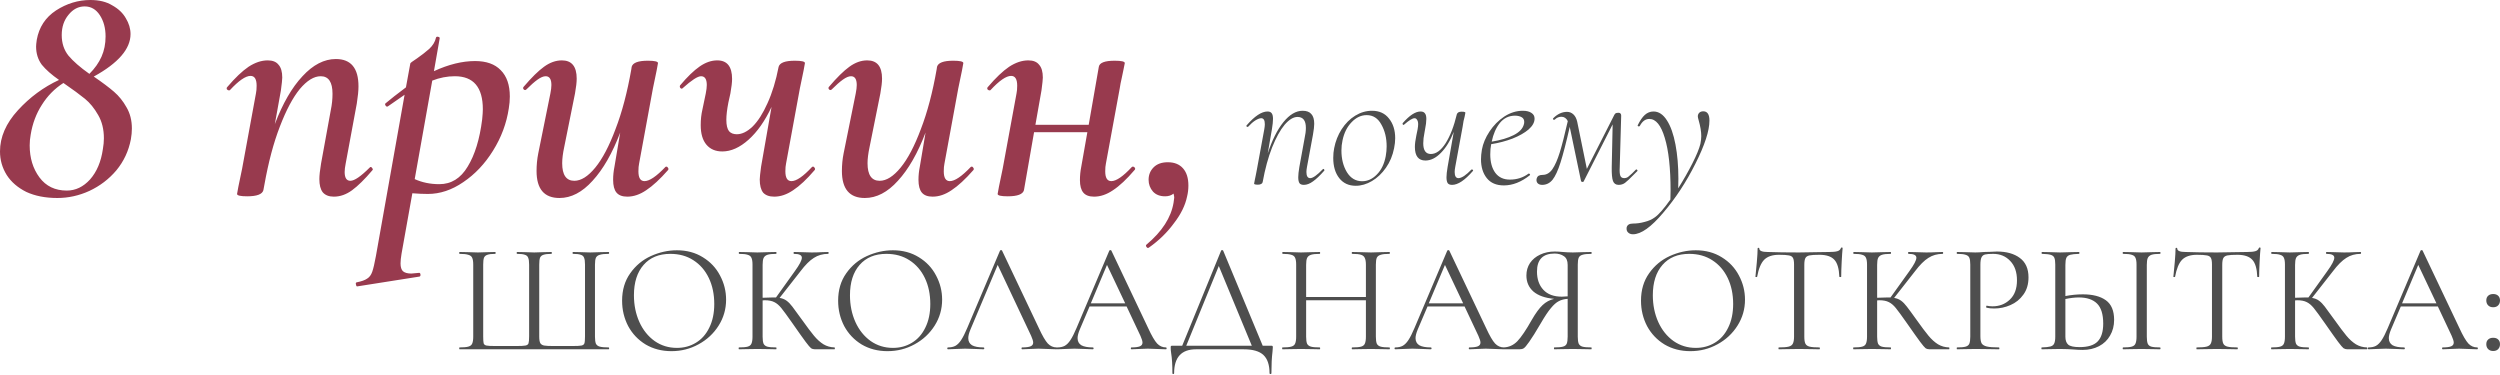<?xml version="1.0" encoding="UTF-8"?> <svg xmlns="http://www.w3.org/2000/svg" width="1928" height="289" viewBox="0 0 1928 289" fill="none"> <path d="M72.315 59.049C78.905 63.558 84.108 67.46 87.923 70.755C91.738 74.05 94.946 78.038 97.547 82.72C100.322 87.403 101.709 92.865 101.709 99.108C101.709 101.71 101.449 104.484 100.929 107.432C99.195 116.45 95.466 124.427 89.744 131.364C84.021 138.127 77.084 143.417 68.933 147.232C60.956 150.874 52.719 152.694 44.221 152.694C35.03 152.694 27.053 151.134 20.29 148.012C13.7 144.717 8.671 140.382 5.203 135.006C1.734 129.456 2.00369e-05 123.387 2.00369e-05 116.797C2.00369e-05 105.698 4.596 95.12 13.787 85.062C22.978 75.003 33.556 67.2 45.522 61.65C39.799 57.662 35.377 53.76 32.256 49.944C29.308 45.956 27.834 41.274 27.834 35.898C27.834 34.857 28.007 33.123 28.354 30.695C30.088 20.984 35.03 13.44 43.181 8.064C51.505 2.688 60.349 0 69.714 0C76.477 0 82.113 1.388 86.622 4.162C91.304 6.764 94.773 10.058 97.027 14.047C99.455 18.036 100.669 22.111 100.669 26.273C100.669 37.719 91.218 48.644 72.315 59.049ZM47.603 27.053C47.603 33.296 49.337 38.586 52.806 42.921C56.447 47.257 61.823 51.939 68.933 56.968C73.096 52.806 76.217 48.384 78.298 43.702C80.379 39.019 81.42 33.817 81.42 28.094C81.42 21.677 79.945 16.215 76.997 11.706C74.049 7.197 70.147 4.943 65.292 4.943C60.436 4.943 56.274 7.11 52.806 11.446C49.337 15.608 47.603 20.81 47.603 27.053ZM79.339 114.976C79.859 112.028 80.119 109.253 80.119 106.652C80.119 99.715 78.645 93.733 75.697 88.703C72.749 83.501 69.367 79.339 65.552 76.217C61.737 73.096 56.187 69.02 48.904 63.991C42.141 68.327 36.591 73.963 32.256 80.9C27.92 87.663 25.059 95.293 23.672 103.791C23.151 106.565 22.891 109.34 22.891 112.115C22.891 121.826 25.406 130.063 30.435 136.827C35.464 143.59 42.487 146.972 51.505 146.972C58.268 146.972 64.251 144.11 69.454 138.387C74.656 132.491 77.951 124.687 79.339 114.976ZM285.048 129.283C285.395 128.936 285.655 128.763 285.828 128.763C286.348 128.763 286.782 129.11 287.129 129.803C287.649 130.324 287.649 130.844 287.129 131.364C281.233 138.301 276.03 143.417 271.521 146.712C267.012 150.006 262.33 151.654 257.474 151.654C253.659 151.654 250.798 150.527 248.89 148.272C247.156 146.018 246.289 142.636 246.289 138.127C246.289 135.353 246.722 131.364 247.59 126.162L255.133 84.801C256 80.639 256.434 76.477 256.434 72.315C256.434 63.298 253.399 58.789 247.329 58.789C242.127 58.789 236.751 62.084 231.202 68.674C225.826 75.263 220.71 84.888 215.854 97.548C210.998 110.034 207.01 125.034 203.888 142.55L203.108 146.712C202.241 149.833 198.079 151.394 190.622 151.394C185.419 151.394 182.818 150.787 182.818 149.573L183.859 143.85C185.593 135.7 186.547 131.104 186.72 130.063L197.385 72.055C197.732 70.495 197.905 68.5 197.905 66.072C197.905 61.043 196.345 58.529 193.223 58.529C189.408 58.529 184.119 62.17 177.355 69.454C177.182 69.627 176.922 69.714 176.575 69.714C176.055 69.714 175.535 69.454 175.014 68.934C174.667 68.24 174.754 67.633 175.274 67.113C181.344 60.003 186.807 54.8 191.662 51.505C196.691 48.21 201.634 46.563 206.49 46.563C210.305 46.563 213.079 47.69 214.814 49.944C216.721 52.026 217.675 55.321 217.675 59.829C217.675 61.217 217.328 64.512 216.635 69.714L211.952 95.727C218.022 79.772 225.132 67.46 233.283 58.789C241.433 49.944 250.017 45.522 259.035 45.522C270.654 45.522 276.464 52.546 276.464 66.593C276.464 69.888 276.03 74.31 275.163 79.859L266.579 126.162C266.059 128.763 265.798 130.931 265.798 132.665C265.798 137.174 267.272 139.428 270.221 139.428C273.342 139.428 278.284 136.046 285.048 129.283ZM366.384 47.083C375.055 47.083 381.645 49.424 386.154 54.106C390.836 58.789 393.177 65.552 393.177 74.396C393.177 77.344 392.917 80.379 392.397 83.501C390.662 95.12 386.587 106.045 380.171 116.277C373.928 126.335 366.297 134.399 357.28 140.469C348.435 146.538 339.331 149.573 329.966 149.573C326.498 149.573 322.509 149.4 318.001 149.053L309.676 195.615C309.156 198.737 308.896 201.251 308.896 203.159C308.896 205.934 309.503 207.928 310.717 209.142C312.104 210.356 314.272 210.963 317.22 210.963C317.914 210.963 319.821 210.789 322.943 210.443C323.637 210.269 324.07 210.616 324.244 211.483C324.417 212.524 324.157 213.13 323.463 213.304L275.6 220.848C275.08 221.021 274.733 220.587 274.559 219.547C274.213 218.506 274.386 217.899 275.08 217.726C278.721 217.032 281.409 216.079 283.144 214.865C284.878 213.824 286.178 212.09 287.045 209.662C287.913 207.234 288.866 203.159 289.907 197.436L312.018 73.096C305.948 77.258 301.699 80.206 299.271 81.94C299.098 82.114 298.838 82.2 298.491 82.2C297.971 82.2 297.537 81.853 297.19 81.16C296.844 80.466 296.93 79.946 297.451 79.599C300.919 76.651 306.121 72.576 313.058 67.373L316.44 48.904C316.44 48.557 318.174 47.257 321.642 45.002C325.111 42.574 328.232 40.146 331.007 37.719C333.782 35.117 335.516 32.256 336.209 29.134C336.383 28.441 336.903 28.181 337.77 28.354C338.811 28.527 339.244 28.961 339.071 29.655L334.649 54.887C345.921 49.684 356.499 47.083 366.384 47.083ZM371.847 92.085C372.194 88.617 372.367 86.015 372.367 84.281C372.367 67.286 365.17 58.789 350.776 58.789C344.88 58.789 339.071 59.916 333.348 62.17L319.821 138.127C325.544 140.729 331.874 142.029 338.811 142.029C348.002 142.029 355.285 137.52 360.661 128.503C366.211 119.485 369.939 107.346 371.847 92.085ZM513.16 128.763C513.334 128.589 513.594 128.503 513.941 128.503C514.461 128.503 514.895 128.85 515.241 129.543C515.588 130.063 515.588 130.584 515.241 131.104C508.998 138.214 503.362 143.417 498.333 146.712C493.477 150.006 488.622 151.654 483.766 151.654C479.951 151.654 477.176 150.613 475.442 148.532C473.708 146.451 472.841 143.156 472.841 138.648C472.841 135.353 473.188 131.971 473.881 128.503L478.303 102.23C472.234 118.184 465.124 130.584 456.973 139.428C448.996 148.272 440.498 152.694 431.481 152.694C419.688 152.694 413.792 145.758 413.792 131.884C413.792 127.202 414.226 122.693 415.093 118.358L424.457 72.055C424.977 69.454 425.238 67.286 425.238 65.552C425.238 61.043 423.764 58.789 420.815 58.789C419.081 58.789 417 59.656 414.572 61.39C412.145 63.124 409.283 65.639 405.988 68.934C405.641 69.281 405.295 69.454 404.948 69.454C404.428 69.454 403.994 69.194 403.647 68.674C403.3 67.98 403.387 67.373 403.907 66.853C409.977 59.743 415.179 54.627 419.515 51.505C424.024 48.21 428.619 46.563 433.302 46.563C440.932 46.563 444.747 51.245 444.747 60.61C444.747 63.384 444.314 67.2 443.446 72.055L435.122 113.415C434.082 118.271 433.562 122.433 433.562 125.901C433.562 134.919 436.683 139.428 442.926 139.428C448.129 139.428 453.505 136.046 459.054 129.283C464.603 122.52 469.806 112.635 474.662 99.629C479.691 86.622 483.766 71.188 486.888 53.326L487.148 51.505C488.015 48.384 492.177 46.823 499.634 46.823C504.836 46.823 507.438 47.43 507.438 48.644L506.397 54.367C504.663 62.517 503.709 67.113 503.536 68.153L492.87 126.162C492.524 127.722 492.35 129.717 492.35 132.144C492.35 137.174 493.911 139.688 497.033 139.688C500.848 139.688 506.224 136.046 513.16 128.763ZM626.232 128.763C626.405 128.589 626.666 128.503 627.012 128.503C627.533 128.503 627.966 128.85 628.313 129.543C628.66 130.063 628.66 130.584 628.313 131.104C622.243 138.214 616.694 143.417 611.665 146.712C606.809 150.006 601.954 151.654 597.098 151.654C593.283 151.654 590.421 150.613 588.514 148.532C586.78 146.278 585.912 142.896 585.912 138.387C585.912 137 586.259 133.705 586.953 128.503L595.017 82.46C589.988 93.212 584.092 101.623 577.328 107.693C570.565 113.762 563.802 116.797 557.038 116.797C551.836 116.797 547.761 115.063 544.812 111.594C541.864 108.126 540.39 103.097 540.39 96.507C540.39 92.172 540.824 88.183 541.691 84.541L544.292 72.055C544.812 69.454 545.073 67.286 545.073 65.552C545.073 61.043 543.599 58.789 540.65 58.789C538.049 58.789 533.367 61.824 526.604 67.893C526.257 68.24 525.997 68.413 525.823 68.413C525.303 68.413 524.869 68.153 524.523 67.633C524.176 66.939 524.176 66.332 524.523 65.812C530.072 59.222 535.101 54.367 539.61 51.245C544.119 48.124 548.628 46.563 553.137 46.563C560.767 46.563 564.582 51.332 564.582 60.87C564.582 63.471 564.149 67.2 563.281 72.055L561.721 79.079C560.68 84.455 560.16 88.877 560.16 92.345C560.16 96.507 560.854 99.455 562.241 101.189C563.628 102.75 565.623 103.531 568.224 103.531C572.212 103.531 576.288 101.536 580.45 97.548C584.612 93.386 588.427 87.403 591.895 79.599C595.537 71.622 598.399 62.257 600.48 51.505C601.347 48.384 605.509 46.823 612.966 46.823C618.168 46.823 620.769 47.43 620.769 48.644L619.729 54.367C617.995 62.517 617.041 67.113 616.867 68.153L606.202 126.162C605.855 127.722 605.682 129.717 605.682 132.144C605.682 137.174 607.243 139.688 610.364 139.688C614.18 139.688 619.469 136.046 626.232 128.763ZM748.646 128.763C748.819 128.589 749.079 128.503 749.426 128.503C749.947 128.503 750.38 128.85 750.727 129.543C751.074 130.063 751.074 130.584 750.727 131.104C744.484 138.214 738.848 143.417 733.819 146.712C728.963 150.006 724.107 151.654 719.252 151.654C715.436 151.654 712.662 150.613 710.928 148.532C709.193 146.451 708.326 143.156 708.326 138.648C708.326 135.353 708.673 131.971 709.367 128.503L713.789 102.23C707.719 118.184 700.609 130.584 692.459 139.428C684.481 148.272 675.984 152.694 666.966 152.694C655.174 152.694 649.278 145.758 649.278 131.884C649.278 127.202 649.711 122.693 650.578 118.358L659.943 72.055C660.463 69.454 660.723 67.286 660.723 65.552C660.723 61.043 659.249 58.789 656.301 58.789C654.567 58.789 652.486 59.656 650.058 61.39C647.63 63.124 644.769 65.639 641.474 68.934C641.127 69.281 640.78 69.454 640.433 69.454C639.913 69.454 639.48 69.194 639.133 68.674C638.786 67.98 638.873 67.373 639.393 66.853C645.462 59.743 650.665 54.627 655 51.505C659.509 48.21 664.105 46.563 668.787 46.563C676.417 46.563 680.233 51.245 680.233 60.61C680.233 63.384 679.799 67.2 678.932 72.055L670.608 113.415C669.567 118.271 669.047 122.433 669.047 125.901C669.047 134.919 672.169 139.428 678.412 139.428C683.614 139.428 688.99 136.046 694.54 129.283C700.089 122.52 705.291 112.635 710.147 99.629C715.176 86.622 719.252 71.188 722.373 53.326L722.633 51.505C723.5 48.384 727.662 46.823 735.119 46.823C740.322 46.823 742.923 47.43 742.923 48.644L741.883 54.367C740.148 62.517 739.195 67.113 739.021 68.153L728.356 126.162C728.009 127.722 727.836 129.717 727.836 132.144C727.836 137.174 729.397 139.688 732.518 139.688C736.333 139.688 741.709 136.046 748.646 128.763ZM872.903 128.763C873.076 128.589 873.337 128.503 873.683 128.503C874.377 128.503 874.897 128.85 875.244 129.543C875.591 130.063 875.504 130.584 874.984 131.104C868.914 138.214 863.365 143.417 858.336 146.712C853.48 150.006 848.625 151.654 843.769 151.654C839.954 151.654 837.179 150.613 835.445 148.532C833.711 146.451 832.844 143.243 832.844 138.908C832.844 135.439 833.19 131.971 833.884 128.503L838.566 101.97H797.466L789.663 146.712C788.795 149.833 784.633 151.394 777.176 151.394C771.974 151.394 769.373 150.787 769.373 149.573L770.413 143.85C772.147 135.7 773.101 131.104 773.275 130.063L783.94 72.055C784.287 70.495 784.46 68.5 784.46 66.072C784.46 61.043 782.899 58.529 779.778 58.529C775.963 58.529 770.673 62.17 763.91 69.454C763.737 69.627 763.476 69.714 763.13 69.714C762.609 69.714 762.089 69.454 761.569 68.934C761.222 68.24 761.309 67.633 761.829 67.113C767.899 60.003 773.361 54.8 778.217 51.505C783.246 48.21 788.188 46.563 793.044 46.563C796.859 46.563 799.634 47.69 801.368 49.944C803.276 52.026 804.23 55.321 804.23 59.829C804.23 61.217 803.883 64.512 803.189 69.714L798.507 96.247H839.607L847.411 51.505C847.931 48.384 852.006 46.823 859.637 46.823C864.839 46.823 867.44 47.43 867.44 48.644L866.4 53.846C866.226 55.06 865.793 57.141 865.099 60.089C864.406 63.038 863.885 65.725 863.538 68.153L852.873 126.162C852.526 127.722 852.353 129.717 852.353 132.144C852.353 137.174 853.914 139.688 857.035 139.688C860.85 139.688 866.14 136.046 872.903 128.763ZM900.623 125.121C905.652 125.121 909.554 126.682 912.328 129.803C915.103 132.925 916.49 137.347 916.49 143.07C916.49 146.018 916.144 148.879 915.45 151.654C914.063 158.417 910.681 165.267 905.305 172.204C900.102 179.314 893.686 185.557 886.056 190.933C885.882 191.106 885.622 191.193 885.275 191.193C884.755 191.193 884.321 190.846 883.975 190.153C883.628 189.459 883.715 188.939 884.235 188.592C896.201 178.534 903.137 167.782 905.045 156.336C905.392 154.255 905.565 152.955 905.565 152.434C905.565 151.741 905.392 150.7 905.045 149.313C903.311 150.7 901.143 151.394 898.542 151.394C894.553 151.394 891.432 150.18 889.177 147.752C886.923 145.151 885.796 142.116 885.796 138.648C885.796 134.832 887.096 131.624 889.697 129.023C892.299 126.422 895.94 125.121 900.623 125.121Z" fill="#983A4E"></path> <path d="M354.392 269.371C354.232 269.371 354.152 269.131 354.152 268.651C354.152 268.171 354.232 267.93 354.392 267.93C357.434 267.93 359.675 267.73 361.116 267.33C362.636 266.93 363.637 266.17 364.117 265.049C364.677 263.848 364.957 262.048 364.957 259.646V204.059C364.957 201.658 364.677 199.897 364.117 198.777C363.637 197.656 362.636 196.896 361.116 196.496C359.675 196.015 357.434 195.775 354.392 195.775C354.232 195.775 354.152 195.535 354.152 195.055C354.152 194.575 354.232 194.335 354.392 194.335L360.395 194.455C363.757 194.615 366.478 194.695 368.559 194.695C370.72 194.695 373.401 194.615 376.603 194.455L381.886 194.335C382.126 194.335 382.246 194.575 382.246 195.055C382.246 195.535 382.126 195.775 381.886 195.775C379.164 195.775 377.163 196.015 375.883 196.496C374.602 196.896 373.722 197.656 373.241 198.777C372.841 199.897 372.641 201.658 372.641 204.059V259.406C372.641 262.128 372.761 263.929 373.001 264.809C373.321 265.689 374.042 266.25 375.162 266.49C376.283 266.73 378.564 266.85 382.006 266.85H398.093C401.615 266.85 403.976 266.73 405.177 266.49C406.458 266.25 407.258 265.689 407.578 264.809C407.898 263.848 408.058 262.048 408.058 259.406V204.059C408.058 201.658 407.818 199.897 407.338 198.777C406.938 197.656 406.097 196.896 404.817 196.496C403.536 196.015 401.535 195.775 398.814 195.775C398.574 195.775 398.454 195.535 398.454 195.055C398.454 194.575 398.574 194.335 398.814 194.335L404.577 194.455C407.778 194.615 410.259 194.695 412.02 194.695C414.021 194.695 416.542 194.615 419.584 194.455L425.227 194.335C425.467 194.335 425.587 194.575 425.587 195.055C425.587 195.535 425.467 195.775 425.227 195.775C422.505 195.775 420.464 196.015 419.104 196.496C417.823 196.896 416.943 197.656 416.462 198.777C416.062 199.897 415.862 201.658 415.862 204.059V259.646C415.862 261.968 416.142 263.648 416.703 264.689C417.343 265.649 418.343 266.25 419.704 266.49C421.145 266.73 423.466 266.85 426.667 266.85H441.194C444.796 266.85 447.197 266.73 448.398 266.49C449.599 266.25 450.359 265.689 450.679 264.809C450.999 263.929 451.159 262.128 451.159 259.406V204.059C451.159 201.658 450.919 199.897 450.439 198.777C450.039 197.656 449.198 196.896 447.918 196.496C446.637 196.015 444.636 195.775 441.915 195.775C441.675 195.775 441.555 195.535 441.555 195.055C441.555 194.575 441.675 194.335 441.915 194.335L447.437 194.455C450.639 194.615 453.24 194.695 455.241 194.695C457.322 194.695 460.044 194.615 463.405 194.455L469.408 194.335C469.648 194.335 469.768 194.575 469.768 195.055C469.768 195.535 469.648 195.775 469.408 195.775C466.367 195.775 464.086 196.015 462.565 196.496C461.124 196.896 460.124 197.656 459.563 198.777C459.083 199.897 458.843 201.658 458.843 204.059V259.646C458.843 262.048 459.083 263.848 459.563 265.049C460.124 266.17 461.124 266.93 462.565 267.33C464.086 267.73 466.367 267.93 469.408 267.93C469.648 267.93 469.768 268.171 469.768 268.651C469.768 269.131 469.648 269.371 469.408 269.371L354.392 269.371ZM517.824 270.812C510.381 270.812 503.738 269.091 497.895 265.649C492.132 262.128 487.65 257.405 484.448 251.482C481.327 245.48 479.766 238.956 479.766 231.913C479.766 223.669 481.847 216.626 486.009 210.783C490.171 204.86 495.494 200.418 501.977 197.456C508.54 194.495 515.223 193.014 522.027 193.014C529.63 193.014 536.313 194.815 542.076 198.417C547.839 201.938 552.241 206.621 555.283 212.463C558.404 218.306 559.965 224.509 559.965 231.073C559.965 238.356 558.044 245.039 554.202 251.122C550.36 257.205 545.198 262.008 538.715 265.529C532.312 269.051 525.348 270.812 517.824 270.812ZM522.027 268.291C527.469 268.291 532.352 266.97 536.674 264.329C541.076 261.687 544.517 257.806 546.999 252.683C549.56 247.561 550.841 241.478 550.841 234.434C550.841 226.911 549.44 220.227 546.639 214.384C543.837 208.542 539.875 203.979 534.753 200.698C529.71 197.416 523.787 195.775 516.984 195.775C508.18 195.775 501.296 198.617 496.334 204.3C491.372 209.982 488.89 217.786 488.89 227.711C488.89 235.235 490.291 242.118 493.092 248.361C495.894 254.524 499.816 259.406 504.858 263.008C509.901 266.53 515.623 268.291 522.027 268.291ZM643.601 267.93C643.761 267.93 643.841 268.171 643.841 268.651C643.841 269.131 643.761 269.371 643.601 269.371H628.473C627.353 269.371 626.352 269.091 625.472 268.531C624.671 267.89 623.311 266.29 621.39 263.728C619.469 261.167 616.027 256.325 611.065 249.201C607.143 243.599 604.302 239.717 602.541 237.556C600.78 235.395 598.979 233.874 597.138 232.993C595.297 232.033 592.816 231.553 589.694 231.553C588.974 231.553 588.454 231.593 588.134 231.673V259.646C588.134 262.048 588.374 263.848 588.854 265.049C589.414 266.17 590.375 266.93 591.735 267.33C593.176 267.73 595.457 267.93 598.579 267.93C598.739 267.93 598.819 268.171 598.819 268.651C598.819 269.131 598.739 269.371 598.579 269.371C596.098 269.371 594.137 269.331 592.696 269.251L584.052 269.131L575.888 269.251C574.447 269.331 572.446 269.371 569.885 269.371C569.725 269.371 569.645 269.131 569.645 268.651C569.645 268.171 569.725 267.93 569.885 267.93C572.926 267.93 575.167 267.73 576.608 267.33C578.049 266.93 579.009 266.17 579.489 265.049C580.05 263.848 580.33 262.048 580.33 259.646V204.059C580.33 201.658 580.05 199.897 579.489 198.777C579.009 197.656 578.049 196.896 576.608 196.496C575.247 196.015 573.046 195.775 570.005 195.775C569.845 195.775 569.765 195.535 569.765 195.055C569.765 194.575 569.845 194.335 570.005 194.335L575.888 194.455C579.249 194.615 581.971 194.695 584.052 194.695C586.373 194.695 589.294 194.615 592.816 194.455L598.579 194.335C598.739 194.335 598.819 194.575 598.819 195.055C598.819 195.535 598.739 195.775 598.579 195.775C595.537 195.775 593.296 196.015 591.855 196.496C590.415 196.976 589.414 197.816 588.854 199.017C588.374 200.137 588.134 201.898 588.134 204.3V229.632C592.456 229.472 595.137 229.392 596.178 229.392H598.459L612.986 209.102C616.587 204.139 618.388 200.698 618.388 198.777C618.388 197.736 617.868 196.976 616.828 196.496C615.867 196.015 614.346 195.775 612.265 195.775C612.105 195.775 612.025 195.535 612.025 195.055C612.025 194.575 612.105 194.335 612.265 194.335L617.428 194.455C620.469 194.615 623.311 194.695 625.952 194.695C628.673 194.695 631.475 194.615 634.356 194.455L638.678 194.335C638.918 194.335 639.038 194.575 639.038 195.055C639.038 195.535 638.918 195.775 638.678 195.775C634.516 195.775 630.834 196.816 627.633 198.897C624.431 200.898 620.99 204.34 617.308 209.222L601.22 229.752C603.301 230.072 605.102 230.792 606.623 231.913C608.143 233.033 609.624 234.554 611.065 236.475C612.506 238.316 615.027 241.758 618.628 246.8C622.39 252.083 625.432 256.125 627.753 258.926C630.074 261.727 632.515 263.929 635.076 265.529C637.638 267.05 640.479 267.85 643.601 267.93ZM684.429 270.812C676.985 270.812 670.342 269.091 664.499 265.649C658.736 262.128 654.254 257.405 651.053 251.482C647.931 245.48 646.37 238.956 646.37 231.913C646.37 223.669 648.451 216.626 652.613 210.783C656.775 204.86 662.098 200.418 668.581 197.456C675.144 194.495 681.828 193.014 688.631 193.014C696.235 193.014 702.918 194.815 708.681 198.417C714.443 201.938 718.846 206.621 721.887 212.463C725.009 218.306 726.569 224.509 726.569 231.073C726.569 238.356 724.648 245.039 720.807 251.122C716.965 257.205 711.802 262.008 705.319 265.529C698.916 269.051 691.953 270.812 684.429 270.812ZM688.631 268.291C694.074 268.291 698.956 266.97 703.278 264.329C707.68 261.687 711.122 257.806 713.603 252.683C716.164 247.561 717.445 241.478 717.445 234.434C717.445 226.911 716.044 220.227 713.243 214.384C710.442 208.542 706.48 203.979 701.357 200.698C696.315 197.416 690.392 195.775 683.588 195.775C674.784 195.775 667.901 198.617 662.938 204.3C657.976 209.982 655.495 217.786 655.495 227.711C655.495 235.235 656.896 242.118 659.697 248.361C662.498 254.524 666.42 259.406 671.463 263.008C676.505 266.53 682.228 268.291 688.631 268.291ZM814.921 267.93C815.241 267.93 815.401 268.171 815.401 268.651C815.401 269.131 815.241 269.371 814.921 269.371C813.4 269.371 811.039 269.291 807.838 269.131C804.636 268.971 802.315 268.891 800.874 268.891C799.113 268.891 796.872 268.971 794.151 269.131C791.59 269.291 789.629 269.371 788.268 269.371C787.948 269.371 787.788 269.131 787.788 268.651C787.788 268.171 787.948 267.93 788.268 267.93C791.23 267.93 793.391 267.65 794.751 267.09C796.112 266.53 796.792 265.569 796.792 264.209C796.792 263.088 796.272 261.367 795.232 259.046L769.419 204.3L748.409 254.124C747.288 256.845 746.728 259.046 746.728 260.727C746.728 263.208 747.688 265.049 749.609 266.25C751.61 267.37 754.572 267.93 758.494 267.93C758.894 267.93 759.094 268.171 759.094 268.651C759.094 269.131 758.894 269.371 758.494 269.371C757.053 269.371 754.972 269.291 752.251 269.131C749.209 268.971 746.568 268.891 744.327 268.891C742.246 268.891 739.845 268.971 737.123 269.131C734.722 269.291 732.721 269.371 731.12 269.371C730.72 269.371 730.52 269.131 730.52 268.651C730.52 268.171 730.72 267.93 731.12 267.93C733.361 267.93 735.242 267.53 736.763 266.73C738.364 265.849 739.845 264.369 741.205 262.288C742.646 260.127 744.207 257.045 745.888 253.043L771.22 193.254C771.38 193.014 771.66 192.894 772.06 192.894C772.46 192.894 772.701 193.014 772.781 193.254L801.114 252.923C803.836 258.846 806.157 262.848 808.078 264.929C809.999 266.93 812.28 267.93 814.921 267.93ZM899.22 267.93C899.54 267.93 899.7 268.171 899.7 268.651C899.7 269.131 899.54 269.371 899.22 269.371C897.699 269.371 895.338 269.291 892.136 269.131C888.935 268.971 886.614 268.891 885.173 268.891C883.412 268.891 881.171 268.971 878.45 269.131C875.889 269.291 873.928 269.371 872.567 269.371C872.247 269.371 872.087 269.131 872.087 268.651C872.087 268.171 872.247 267.93 872.567 267.93C875.528 267.93 877.689 267.65 879.05 267.09C880.411 266.53 881.091 265.569 881.091 264.209C881.091 263.088 880.571 261.367 879.53 259.046L868.845 236.355H840.271L832.708 254.124C831.587 256.845 831.027 259.046 831.027 260.727C831.027 263.208 831.987 265.049 833.908 266.25C835.909 267.37 838.871 267.93 842.792 267.93C843.193 267.93 843.393 268.171 843.393 268.651C843.393 269.131 843.193 269.371 842.792 269.371C841.352 269.371 839.271 269.291 836.549 269.131C833.508 268.971 830.867 268.891 828.626 268.891C826.545 268.891 824.143 268.971 821.422 269.131C819.021 269.291 817.02 269.371 815.419 269.371C815.019 269.371 814.819 269.131 814.819 268.651C814.819 268.171 815.019 267.93 815.419 267.93C817.66 267.93 819.541 267.53 821.062 266.73C822.663 265.849 824.143 264.369 825.504 262.288C826.945 260.127 828.505 257.045 830.186 253.043L855.519 193.254C855.679 193.014 855.959 192.894 856.359 192.894C856.759 192.894 856.999 193.014 857.079 193.254L885.413 252.923C888.134 258.846 890.456 262.848 892.377 264.929C894.297 266.93 896.579 267.93 899.22 267.93ZM841.232 233.954H867.765L853.718 204.3L841.232 233.954ZM980.277 266.61C980.917 266.61 981.278 266.69 981.358 266.85C981.518 266.93 981.598 267.29 981.598 267.93C981.598 268.331 981.518 269.411 981.358 271.172C980.797 275.654 980.517 281.217 980.517 287.86C980.517 288.26 980.277 288.46 979.797 288.46C979.317 288.46 979.076 288.26 979.076 287.86C979.076 281.457 977.516 276.775 974.394 273.813C971.273 270.852 966.15 269.371 959.027 269.371H922.409C911.123 269.371 905.481 275.534 905.481 287.86C905.481 288.26 905.241 288.46 904.76 288.46C904.36 288.46 904.16 288.26 904.16 287.86C904.16 281.377 903.84 276.214 903.2 272.373C902.959 270.852 902.839 269.371 902.839 267.93C902.839 267.29 902.919 266.93 903.08 266.85C903.24 266.69 903.6 266.61 904.16 266.61H911.724L941.738 193.254C941.818 193.014 942.058 192.894 942.459 192.894C942.939 192.894 943.219 193.014 943.299 193.254L973.794 266.61H980.277ZM914.845 266.61H965.39L939.937 205.14L914.845 266.61ZM1071.52 267.93C1071.76 267.93 1071.88 268.171 1071.88 268.651C1071.88 269.131 1071.76 269.371 1071.52 269.371C1069.04 269.371 1067.07 269.331 1065.63 269.251L1057.35 269.131L1048.47 269.251C1047.1 269.331 1045.22 269.371 1042.82 269.371C1042.58 269.371 1042.46 269.131 1042.46 268.651C1042.46 268.171 1042.58 267.93 1042.82 267.93C1045.94 267.93 1048.23 267.73 1049.67 267.33C1051.11 266.93 1052.07 266.17 1052.55 265.049C1053.11 263.848 1053.39 262.048 1053.39 259.646V231.553L1007.29 231.553V259.646C1007.29 262.048 1007.53 263.848 1008.01 265.049C1008.57 266.17 1009.57 266.93 1011.01 267.33C1012.45 267.73 1014.73 267.93 1017.85 267.93C1018.01 267.93 1018.09 268.171 1018.09 268.651C1018.09 269.131 1018.01 269.371 1017.85 269.371C1015.37 269.371 1013.41 269.331 1011.97 269.251L1003.32 269.131L995.04 269.251C993.599 269.331 991.598 269.371 989.037 269.371C988.877 269.371 988.797 269.131 988.797 268.651C988.797 268.171 988.877 267.93 989.037 267.93C992.078 267.93 994.319 267.73 995.76 267.33C997.281 266.93 998.281 266.17 998.761 265.049C999.322 263.848 999.602 262.048 999.602 259.646V204.059C999.602 201.658 999.322 199.897 998.761 198.777C998.281 197.656 997.321 196.896 995.88 196.496C994.439 196.015 992.198 195.775 989.157 195.775C988.997 195.775 988.917 195.535 988.917 195.055C988.917 194.575 988.997 194.335 989.157 194.335L995.28 194.455C998.641 194.615 1001.32 194.695 1003.32 194.695C1005.64 194.695 1008.57 194.615 1012.09 194.455L1017.85 194.335C1018.01 194.335 1018.09 194.575 1018.09 195.055C1018.09 195.535 1018.01 195.775 1017.85 195.775C1014.81 195.775 1012.53 196.015 1011.01 196.496C1009.57 196.976 1008.57 197.816 1008.01 199.017C1007.53 200.137 1007.29 201.898 1007.29 204.3V229.032L1053.39 229.032V204.3C1053.39 201.898 1053.11 200.137 1052.55 199.017C1052.07 197.816 1051.11 196.976 1049.67 196.496C1048.23 196.015 1045.94 195.775 1042.82 195.775C1042.58 195.775 1042.46 195.535 1042.46 195.055C1042.46 194.575 1042.58 194.335 1042.82 194.335L1048.47 194.455C1051.99 194.615 1054.95 194.695 1057.35 194.695C1059.51 194.695 1062.27 194.615 1065.63 194.455L1071.52 194.335C1071.76 194.335 1071.88 194.575 1071.88 195.055C1071.88 195.535 1071.76 195.775 1071.52 195.775C1068.48 195.775 1066.23 196.015 1064.79 196.496C1063.35 196.896 1062.35 197.656 1061.79 198.777C1061.31 199.897 1061.07 201.658 1061.07 204.059V259.646C1061.07 262.048 1061.31 263.848 1061.79 265.049C1062.35 266.17 1063.35 266.93 1064.79 267.33C1066.23 267.73 1068.48 267.93 1071.52 267.93ZM1159.85 267.93C1160.17 267.93 1160.33 268.171 1160.33 268.651C1160.33 269.131 1160.17 269.371 1159.85 269.371C1158.33 269.371 1155.97 269.291 1152.77 269.131C1149.57 268.971 1147.25 268.891 1145.81 268.891C1144.05 268.891 1141.81 268.971 1139.08 269.131C1136.52 269.291 1134.56 269.371 1133.2 269.371C1132.88 269.371 1132.72 269.131 1132.72 268.651C1132.72 268.171 1132.88 267.93 1133.2 267.93C1136.16 267.93 1138.32 267.65 1139.68 267.09C1141.05 266.53 1141.73 265.569 1141.73 264.209C1141.73 263.088 1141.21 261.367 1140.16 259.046L1129.48 236.355H1100.91L1093.34 254.124C1092.22 256.845 1091.66 259.046 1091.66 260.727C1091.66 263.208 1092.62 265.049 1094.54 266.25C1096.54 267.37 1099.51 267.93 1103.43 267.93C1103.83 267.93 1104.03 268.171 1104.03 268.651C1104.03 269.131 1103.83 269.371 1103.43 269.371C1101.99 269.371 1099.91 269.291 1097.18 269.131C1094.14 268.971 1091.5 268.891 1089.26 268.891C1087.18 268.891 1084.78 268.971 1082.06 269.131C1079.66 269.291 1077.65 269.371 1076.05 269.371C1075.65 269.371 1075.45 269.131 1075.45 268.651C1075.45 268.171 1075.65 267.93 1076.05 267.93C1078.29 267.93 1080.18 267.53 1081.7 266.73C1083.3 265.849 1084.78 264.369 1086.14 262.288C1087.58 260.127 1089.14 257.045 1090.82 253.043L1116.15 193.254C1116.31 193.014 1116.59 192.894 1116.99 192.894C1117.39 192.894 1117.63 193.014 1117.71 193.254L1146.05 252.923C1148.77 258.846 1151.09 262.848 1153.01 264.929C1154.93 266.93 1157.21 267.93 1159.85 267.93ZM1101.87 233.954H1128.4L1114.35 204.3L1101.87 233.954ZM1227.22 267.93C1227.38 267.93 1227.47 268.171 1227.47 268.651C1227.47 269.131 1227.38 269.371 1227.22 269.371C1224.66 269.371 1222.66 269.331 1221.22 269.251L1212.94 269.131L1204.53 269.251C1203.09 269.331 1201.13 269.371 1198.65 269.371C1198.49 269.371 1198.41 269.131 1198.41 268.651C1198.41 268.171 1198.49 267.93 1198.65 267.93C1201.69 267.93 1203.93 267.73 1205.37 267.33C1206.81 266.93 1207.78 266.17 1208.26 265.049C1208.74 263.848 1208.98 262.048 1208.98 259.646V230.472C1206.33 230.632 1204.05 231.233 1202.13 232.273C1200.21 233.234 1198.17 235.034 1196.01 237.676C1193.85 240.237 1191.29 244.079 1188.33 249.201C1184.4 255.925 1181.4 260.727 1179.32 263.608C1177.32 266.49 1175.88 268.171 1175 268.651C1174.2 269.131 1173.12 269.371 1171.76 269.371H1159.39C1159.15 269.371 1159.03 269.131 1159.03 268.651C1159.03 268.171 1159.15 267.93 1159.39 267.93C1163.55 267.85 1167.16 266.25 1170.2 263.128C1173.24 259.927 1176.92 254.484 1181.24 246.8C1184.28 241.518 1187.09 237.676 1189.65 235.275C1192.21 232.873 1195.17 231.273 1198.53 230.472C1191.57 229.832 1186.24 227.951 1182.56 224.829C1178.96 221.628 1177.16 217.506 1177.16 212.463C1177.16 208.862 1178.08 205.66 1179.92 202.859C1181.84 200.057 1184.44 197.896 1187.73 196.376C1191.09 194.775 1194.85 193.975 1199.01 193.975C1200.85 193.975 1202.97 194.095 1205.37 194.335C1206.33 194.415 1207.46 194.495 1208.74 194.575C1210.02 194.655 1211.42 194.695 1212.94 194.695C1215.02 194.695 1217.74 194.615 1221.1 194.455L1227.22 194.335C1227.38 194.335 1227.47 194.575 1227.47 195.055C1227.47 195.535 1227.38 195.775 1227.22 195.775C1224.1 195.775 1221.82 196.015 1220.38 196.496C1218.94 196.896 1217.98 197.656 1217.5 198.777C1217.02 199.897 1216.78 201.658 1216.78 204.059V259.646C1216.78 262.048 1217.02 263.848 1217.5 265.049C1218.06 266.17 1219.02 266.93 1220.38 267.33C1221.82 267.73 1224.1 267.93 1227.22 267.93ZM1185.32 209.462C1185.32 215.305 1186.97 219.987 1190.25 223.509C1193.53 227.031 1198.29 228.791 1204.53 228.791C1205.57 228.791 1207.06 228.711 1208.98 228.551V204.3C1208.98 201.098 1208.02 198.857 1206.09 197.576C1204.17 196.216 1201.77 195.535 1198.89 195.535C1189.85 195.535 1185.32 200.178 1185.32 209.462ZM1303.6 270.812C1296.15 270.812 1289.51 269.091 1283.67 265.649C1277.9 262.128 1273.42 257.405 1270.22 251.482C1267.1 245.48 1265.54 238.956 1265.54 231.913C1265.54 223.669 1267.62 216.626 1271.78 210.783C1275.94 204.86 1281.27 200.418 1287.75 197.456C1294.31 194.495 1301 193.014 1307.8 193.014C1315.4 193.014 1322.09 194.815 1327.85 198.417C1333.61 201.938 1338.01 206.621 1341.06 212.463C1344.18 218.306 1345.74 224.509 1345.74 231.073C1345.74 238.356 1343.82 245.039 1339.97 251.122C1336.13 257.205 1330.97 262.008 1324.49 265.529C1318.08 269.051 1311.12 270.812 1303.6 270.812ZM1307.8 268.291C1313.24 268.291 1318.12 266.97 1322.45 264.329C1326.85 261.687 1330.29 257.806 1332.77 252.683C1335.33 247.561 1336.61 241.478 1336.61 234.434C1336.61 226.911 1335.21 220.227 1332.41 214.384C1329.61 208.542 1325.65 203.979 1320.53 200.698C1315.48 197.416 1309.56 195.775 1302.76 195.775C1293.95 195.775 1287.07 198.617 1282.11 204.3C1277.14 209.982 1274.66 217.786 1274.66 227.711C1274.66 235.235 1276.06 242.118 1278.86 248.361C1281.67 254.524 1285.59 259.406 1290.63 263.008C1295.67 266.53 1301.4 268.291 1307.8 268.291ZM1371.92 196.496C1366.88 196.496 1363.08 197.776 1360.52 200.338C1358.03 202.899 1356.23 207.261 1355.11 213.424C1355.11 213.584 1354.87 213.664 1354.39 213.664C1353.99 213.664 1353.79 213.584 1353.79 213.424C1354.11 210.543 1354.47 206.781 1354.87 202.138C1355.27 197.496 1355.47 194.015 1355.47 191.693C1355.47 191.293 1355.67 191.093 1356.07 191.093C1356.55 191.093 1356.79 191.293 1356.79 191.693C1356.79 193.454 1358.96 194.335 1363.28 194.335C1370.08 194.575 1378.12 194.695 1387.41 194.695C1392.13 194.695 1397.13 194.615 1402.42 194.455L1410.58 194.335C1413.46 194.335 1415.58 194.135 1416.94 193.734C1418.38 193.334 1419.3 192.534 1419.7 191.333C1419.78 191.013 1420.02 190.853 1420.43 190.853C1420.83 190.853 1421.03 191.013 1421.03 191.333C1420.79 193.654 1420.55 197.176 1420.3 201.898C1420.06 206.621 1419.94 210.463 1419.94 213.424C1419.94 213.584 1419.7 213.664 1419.22 213.664C1418.74 213.664 1418.5 213.584 1418.5 213.424C1418.26 207.181 1416.98 202.819 1414.66 200.338C1412.34 197.776 1408.5 196.496 1403.14 196.496C1399.53 196.496 1396.97 196.656 1395.45 196.976C1393.93 197.296 1392.89 197.976 1392.33 199.017C1391.77 200.057 1391.49 201.818 1391.49 204.3V259.646C1391.49 262.128 1391.77 263.929 1392.33 265.049C1392.89 266.17 1393.97 266.93 1395.57 267.33C1397.17 267.73 1399.69 267.93 1403.14 267.93C1403.38 267.93 1403.5 268.171 1403.5 268.651C1403.5 269.131 1403.38 269.371 1403.14 269.371C1400.5 269.371 1398.37 269.331 1396.77 269.251L1387.41 269.131L1378.4 269.251C1376.8 269.331 1374.6 269.371 1371.8 269.371C1371.64 269.371 1371.56 269.131 1371.56 268.651C1371.56 268.171 1371.64 267.93 1371.8 267.93C1375.24 267.93 1377.76 267.73 1379.37 267.33C1380.97 266.93 1382.05 266.17 1382.61 265.049C1383.25 263.848 1383.57 262.048 1383.57 259.646V204.059C1383.57 201.578 1383.29 199.857 1382.73 198.897C1382.17 197.856 1381.13 197.216 1379.61 196.976C1378.08 196.656 1375.52 196.496 1371.92 196.496ZM1503.12 267.93C1503.28 267.93 1503.36 268.171 1503.36 268.651C1503.36 269.131 1503.28 269.371 1503.12 269.371H1487.99C1486.87 269.371 1485.87 269.091 1484.99 268.531C1484.19 267.89 1482.83 266.29 1480.91 263.728C1478.99 261.167 1475.55 256.325 1470.58 249.201C1466.66 243.599 1463.82 239.717 1462.06 237.556C1460.3 235.395 1458.5 233.874 1456.66 232.993C1454.82 232.033 1452.34 231.553 1449.21 231.553C1448.49 231.553 1447.97 231.593 1447.65 231.673V259.646C1447.65 262.048 1447.89 263.848 1448.37 265.049C1448.93 266.17 1449.89 266.93 1451.25 267.33C1452.7 267.73 1454.98 267.93 1458.1 267.93C1458.26 267.93 1458.34 268.171 1458.34 268.651C1458.34 269.131 1458.26 269.371 1458.1 269.371C1455.62 269.371 1453.66 269.331 1452.22 269.251L1443.57 269.131L1435.41 269.251C1433.97 269.331 1431.97 269.371 1429.4 269.371C1429.24 269.371 1429.16 269.131 1429.16 268.651C1429.16 268.171 1429.24 267.93 1429.4 267.93C1432.45 267.93 1434.69 267.73 1436.13 267.33C1437.57 266.93 1438.53 266.17 1439.01 265.049C1439.57 263.848 1439.85 262.048 1439.85 259.646V204.059C1439.85 201.658 1439.57 199.897 1439.01 198.777C1438.53 197.656 1437.57 196.896 1436.13 196.496C1434.77 196.015 1432.57 195.775 1429.52 195.775C1429.36 195.775 1429.28 195.535 1429.28 195.055C1429.28 194.575 1429.36 194.335 1429.52 194.335L1435.41 194.455C1438.77 194.615 1441.49 194.695 1443.57 194.695C1445.89 194.695 1448.81 194.615 1452.34 194.455L1458.1 194.335C1458.26 194.335 1458.34 194.575 1458.34 195.055C1458.34 195.535 1458.26 195.775 1458.1 195.775C1455.06 195.775 1452.82 196.015 1451.37 196.496C1449.93 196.976 1448.93 197.816 1448.37 199.017C1447.89 200.137 1447.65 201.898 1447.65 204.3V229.632C1451.98 229.472 1454.66 229.392 1455.7 229.392H1457.98L1472.51 209.102C1476.11 204.139 1477.91 200.698 1477.91 198.777C1477.91 197.736 1477.39 196.976 1476.35 196.496C1475.39 196.015 1473.87 195.775 1471.78 195.775C1471.62 195.775 1471.54 195.535 1471.54 195.055C1471.54 194.575 1471.62 194.335 1471.78 194.335L1476.95 194.455C1479.99 194.615 1482.83 194.695 1485.47 194.695C1488.19 194.695 1490.99 194.615 1493.88 194.455L1498.2 194.335C1498.44 194.335 1498.56 194.575 1498.56 195.055C1498.56 195.535 1498.44 195.775 1498.2 195.775C1494.04 195.775 1490.35 196.816 1487.15 198.897C1483.95 200.898 1480.51 204.34 1476.83 209.222L1460.74 229.752C1462.82 230.072 1464.62 230.792 1466.14 231.913C1467.66 233.033 1469.14 234.554 1470.58 236.475C1472.02 238.316 1474.55 241.758 1478.15 246.8C1481.91 252.083 1484.95 256.125 1487.27 258.926C1489.59 261.727 1492.03 263.929 1494.6 265.529C1497.16 267.05 1500 267.85 1503.12 267.93ZM1527.28 259.166C1527.28 261.727 1527.6 263.608 1528.24 264.809C1528.96 265.929 1530.28 266.73 1532.2 267.21C1534.2 267.69 1537.32 267.93 1541.57 267.93C1541.81 267.93 1541.93 268.171 1541.93 268.651C1541.93 269.131 1541.81 269.371 1541.57 269.371C1538.28 269.371 1535.72 269.331 1533.88 269.251L1523.44 269.131L1515.39 269.251C1513.87 269.331 1511.83 269.371 1509.27 269.371C1509.11 269.371 1509.03 269.131 1509.03 268.651C1509.03 268.171 1509.11 267.93 1509.27 267.93C1512.31 267.93 1514.51 267.73 1515.87 267.33C1517.31 266.93 1518.27 266.17 1518.75 265.049C1519.23 263.848 1519.48 262.048 1519.48 259.646V204.059C1519.48 201.658 1519.23 199.897 1518.75 198.777C1518.27 197.656 1517.31 196.896 1515.87 196.496C1514.51 196.015 1512.31 195.775 1509.27 195.775C1509.11 195.775 1509.03 195.535 1509.03 195.055C1509.03 194.575 1509.11 194.335 1509.27 194.335L1515.27 194.455C1518.63 194.615 1521.32 194.695 1523.32 194.695C1525.32 194.695 1527.56 194.575 1530.04 194.335C1531 194.335 1532.52 194.295 1534.6 194.215C1536.68 194.055 1538.48 193.975 1540.01 193.975C1547.37 193.975 1553.25 195.615 1557.65 198.897C1562.14 202.178 1564.38 207.181 1564.38 213.904C1564.38 219.187 1563.06 223.629 1560.41 227.231C1557.85 230.832 1554.53 233.514 1550.45 235.275C1546.45 237.035 1542.29 237.916 1537.96 237.916C1535.56 237.916 1533.6 237.716 1532.08 237.316C1531.84 237.316 1531.72 237.115 1531.72 236.715C1531.72 236.475 1531.76 236.235 1531.84 235.995C1532 235.755 1532.16 235.675 1532.32 235.755C1533.6 236.075 1535.04 236.235 1536.64 236.235C1541.93 236.235 1546.37 234.514 1549.97 231.073C1553.65 227.631 1555.49 222.668 1555.49 216.185C1555.49 209.862 1553.77 204.9 1550.33 201.298C1546.89 197.616 1542.49 195.775 1537.12 195.775C1534.24 195.775 1532.16 195.935 1530.88 196.256C1529.6 196.576 1528.68 197.336 1528.12 198.537C1527.56 199.657 1527.28 201.578 1527.28 204.3V259.166ZM1606.27 226.991C1613.88 226.991 1619.8 228.511 1624.04 231.553C1628.28 234.594 1630.41 239.637 1630.41 246.68C1630.41 251.242 1629.36 255.284 1627.28 258.806C1625.28 262.328 1622.44 265.049 1618.76 266.97C1615.08 268.891 1610.88 269.851 1606.15 269.851C1604.07 269.851 1601.59 269.731 1598.71 269.491C1597.59 269.411 1596.15 269.331 1594.39 269.251C1592.71 269.171 1590.83 269.131 1588.74 269.131L1580.82 269.251C1579.3 269.331 1577.22 269.371 1574.58 269.371C1574.42 269.371 1574.34 269.131 1574.34 268.651C1574.34 268.171 1574.42 267.93 1574.58 267.93C1577.62 267.85 1579.86 267.61 1581.3 267.21C1582.74 266.81 1583.7 266.05 1584.18 264.929C1584.74 263.808 1585.02 262.048 1585.02 259.646V204.059C1585.02 201.658 1584.78 199.897 1584.3 198.777C1583.82 197.656 1582.86 196.896 1581.42 196.496C1580.06 196.096 1577.86 195.855 1574.82 195.775C1574.58 195.775 1574.46 195.535 1574.46 195.055C1574.46 194.575 1574.58 194.335 1574.82 194.335L1580.58 194.455C1583.78 194.615 1586.5 194.695 1588.74 194.695C1591.07 194.695 1593.99 194.615 1597.51 194.455L1603.39 194.335C1603.55 194.335 1603.63 194.575 1603.63 195.055C1603.63 195.535 1603.55 195.775 1603.39 195.775C1600.27 195.855 1597.99 196.096 1596.55 196.496C1595.11 196.896 1594.11 197.696 1593.55 198.897C1593.07 200.017 1592.83 201.818 1592.83 204.3V228.311C1597.39 227.431 1601.87 226.991 1606.27 226.991ZM1665.82 267.93C1666.06 267.93 1666.18 268.171 1666.18 268.651C1666.18 269.131 1666.06 269.371 1665.82 269.371C1663.42 269.371 1661.5 269.331 1660.06 269.251L1651.54 269.131L1643.25 269.251C1641.81 269.331 1639.85 269.371 1637.37 269.371C1637.13 269.371 1637.01 269.131 1637.01 268.651C1637.01 268.171 1637.13 267.93 1637.37 267.93C1640.41 267.93 1642.61 267.73 1643.97 267.33C1645.41 266.93 1646.37 266.17 1646.85 265.049C1647.41 263.848 1647.69 262.048 1647.69 259.646V204.059C1647.69 201.658 1647.41 199.897 1646.85 198.777C1646.37 197.656 1645.41 196.896 1643.97 196.496C1642.61 196.015 1640.41 195.775 1637.37 195.775C1637.13 195.775 1637.01 195.535 1637.01 195.055C1637.01 194.575 1637.13 194.335 1637.37 194.335L1643.25 194.455C1646.61 194.615 1649.37 194.695 1651.54 194.695C1653.94 194.695 1656.82 194.615 1660.18 194.455L1665.82 194.335C1666.06 194.335 1666.18 194.575 1666.18 195.055C1666.18 195.535 1666.06 195.775 1665.82 195.775C1662.86 195.775 1660.66 196.015 1659.22 196.496C1657.86 196.976 1656.9 197.816 1656.34 199.017C1655.86 200.137 1655.62 201.898 1655.62 204.3V259.646C1655.62 262.048 1655.86 263.848 1656.34 265.049C1656.82 266.17 1657.74 266.93 1659.1 267.33C1660.54 267.73 1662.78 267.93 1665.82 267.93ZM1603.75 267.69C1610.24 267.69 1614.88 266.25 1617.68 263.368C1620.56 260.407 1622 255.805 1622 249.562C1622 242.358 1620.4 237.196 1617.2 234.074C1614 230.952 1609.35 229.392 1603.27 229.392C1600.15 229.392 1596.67 229.792 1592.83 230.592V259.646C1592.83 262.448 1593.55 264.489 1594.99 265.769C1596.43 267.05 1599.35 267.69 1603.75 267.69ZM1694.23 196.496C1689.18 196.496 1685.38 197.776 1682.82 200.338C1680.34 202.899 1678.54 207.261 1677.42 213.424C1677.42 213.584 1677.18 213.664 1676.7 213.664C1676.3 213.664 1676.1 213.584 1676.1 213.424C1676.42 210.543 1676.78 206.781 1677.18 202.138C1677.58 197.496 1677.78 194.015 1677.78 191.693C1677.78 191.293 1677.98 191.093 1678.38 191.093C1678.86 191.093 1679.1 191.293 1679.1 191.693C1679.1 193.454 1681.26 194.335 1685.58 194.335C1692.39 194.575 1700.43 194.695 1709.71 194.695C1714.44 194.695 1719.44 194.615 1724.72 194.455L1732.89 194.335C1735.77 194.335 1737.89 194.135 1739.25 193.734C1740.69 193.334 1741.61 192.534 1742.01 191.333C1742.09 191.013 1742.33 190.853 1742.73 190.853C1743.13 190.853 1743.33 191.013 1743.33 191.333C1743.09 193.654 1742.85 197.176 1742.61 201.898C1742.37 206.621 1742.25 210.463 1742.25 213.424C1742.25 213.584 1742.01 213.664 1741.53 213.664C1741.05 213.664 1740.81 213.584 1740.81 213.424C1740.57 207.181 1739.29 202.819 1736.97 200.338C1734.65 197.776 1730.8 196.496 1725.44 196.496C1721.84 196.496 1719.28 196.656 1717.76 196.976C1716.24 197.296 1715.2 197.976 1714.64 199.017C1714.08 200.057 1713.8 201.818 1713.8 204.3V259.646C1713.8 262.128 1714.08 263.929 1714.64 265.049C1715.2 266.17 1716.28 266.93 1717.88 267.33C1719.48 267.73 1722 267.93 1725.44 267.93C1725.68 267.93 1725.8 268.171 1725.8 268.651C1725.8 269.131 1725.68 269.371 1725.44 269.371C1722.8 269.371 1720.68 269.331 1719.08 269.251L1709.71 269.131L1700.71 269.251C1699.11 269.331 1696.91 269.371 1694.11 269.371C1693.95 269.371 1693.87 269.131 1693.87 268.651C1693.87 268.171 1693.95 267.93 1694.11 267.93C1697.55 267.93 1700.07 267.73 1701.67 267.33C1703.27 266.93 1704.35 266.17 1704.91 265.049C1705.55 263.848 1705.87 262.048 1705.87 259.646V204.059C1705.87 201.578 1705.59 199.857 1705.03 198.897C1704.47 197.856 1703.43 197.216 1701.91 196.976C1700.39 196.656 1697.83 196.496 1694.23 196.496ZM1825.42 267.93C1825.59 267.93 1825.67 268.171 1825.67 268.651C1825.67 269.131 1825.59 269.371 1825.42 269.371H1810.3C1809.18 269.371 1808.18 269.091 1807.3 268.531C1806.5 267.89 1805.14 266.29 1803.21 263.728C1801.29 261.167 1797.85 256.325 1792.89 249.201C1788.97 243.599 1786.13 239.717 1784.37 237.556C1782.6 235.395 1780.8 233.874 1778.96 232.993C1777.12 232.033 1774.64 231.553 1771.52 231.553C1770.8 231.553 1770.28 231.593 1769.96 231.673V259.646C1769.96 262.048 1770.2 263.848 1770.68 265.049C1771.24 266.17 1772.2 266.93 1773.56 267.33C1775 267.73 1777.28 267.93 1780.4 267.93C1780.56 267.93 1780.64 268.171 1780.64 268.651C1780.64 269.131 1780.56 269.371 1780.4 269.371C1777.92 269.371 1775.96 269.331 1774.52 269.251L1765.88 269.131L1757.71 269.251C1756.27 269.331 1754.27 269.371 1751.71 269.371C1751.55 269.371 1751.47 269.131 1751.47 268.651C1751.47 268.171 1751.55 267.93 1751.71 267.93C1754.75 267.93 1756.99 267.73 1758.43 267.33C1759.87 266.93 1760.83 266.17 1761.31 265.049C1761.87 263.848 1762.15 262.048 1762.15 259.646V204.059C1762.15 201.658 1761.87 199.897 1761.31 198.777C1760.83 197.656 1759.87 196.896 1758.43 196.496C1757.07 196.015 1754.87 195.775 1751.83 195.775C1751.67 195.775 1751.59 195.535 1751.59 195.055C1751.59 194.575 1751.67 194.335 1751.83 194.335L1757.71 194.455C1761.07 194.615 1763.8 194.695 1765.88 194.695C1768.2 194.695 1771.12 194.615 1774.64 194.455L1780.4 194.335C1780.56 194.335 1780.64 194.575 1780.64 195.055C1780.64 195.535 1780.56 195.775 1780.4 195.775C1777.36 195.775 1775.12 196.015 1773.68 196.496C1772.24 196.976 1771.24 197.816 1770.68 199.017C1770.2 200.137 1769.96 201.898 1769.96 204.3V229.632C1774.28 229.472 1776.96 229.392 1778 229.392H1780.28L1794.81 209.102C1798.41 204.139 1800.21 200.698 1800.21 198.777C1800.21 197.736 1799.69 196.976 1798.65 196.496C1797.69 196.015 1796.17 195.775 1794.09 195.775C1793.93 195.775 1793.85 195.535 1793.85 195.055C1793.85 194.575 1793.93 194.335 1794.09 194.335L1799.25 194.455C1802.29 194.615 1805.14 194.695 1807.78 194.695C1810.5 194.695 1813.3 194.615 1816.18 194.455L1820.5 194.335C1820.74 194.335 1820.86 194.575 1820.86 195.055C1820.86 195.535 1820.74 195.775 1820.5 195.775C1816.34 195.775 1812.66 196.816 1809.46 198.897C1806.26 200.898 1802.81 204.34 1799.13 209.222L1783.04 229.752C1785.13 230.072 1786.93 230.792 1788.45 231.913C1789.97 233.033 1791.45 234.554 1792.89 236.475C1794.33 238.316 1796.85 241.758 1800.45 246.8C1804.21 252.083 1807.26 256.125 1809.58 258.926C1811.9 261.727 1814.34 263.929 1816.9 265.529C1819.46 267.05 1822.3 267.85 1825.42 267.93ZM1910.45 267.93C1910.77 267.93 1910.93 268.171 1910.93 268.651C1910.93 269.131 1910.77 269.371 1910.45 269.371C1908.93 269.371 1906.57 269.291 1903.37 269.131C1900.17 268.971 1897.85 268.891 1896.41 268.891C1894.65 268.891 1892.4 268.971 1889.68 269.131C1887.12 269.291 1885.16 269.371 1883.8 269.371C1883.48 269.371 1883.32 269.131 1883.32 268.651C1883.32 268.171 1883.48 267.93 1883.8 267.93C1886.76 267.93 1888.92 267.65 1890.28 267.09C1891.64 266.53 1892.32 265.569 1892.32 264.209C1892.32 263.088 1891.8 261.367 1890.76 259.046L1880.08 236.355H1851.5L1843.94 254.124C1842.82 256.845 1842.26 259.046 1842.26 260.727C1842.26 263.208 1843.22 265.049 1845.14 266.25C1847.14 267.37 1850.1 267.93 1854.03 267.93C1854.43 267.93 1854.63 268.171 1854.63 268.651C1854.63 269.131 1854.43 269.371 1854.03 269.371C1852.59 269.371 1850.5 269.291 1847.78 269.131C1844.74 268.971 1842.1 268.891 1839.86 268.891C1837.78 268.891 1835.38 268.971 1832.66 269.131C1830.25 269.291 1828.25 269.371 1826.65 269.371C1826.25 269.371 1826.05 269.131 1826.05 268.651C1826.05 268.171 1826.25 267.93 1826.65 267.93C1828.89 267.93 1830.77 267.53 1832.3 266.73C1833.9 265.849 1835.38 264.369 1836.74 262.288C1838.18 260.127 1839.74 257.045 1841.42 253.043L1866.75 193.254C1866.91 193.014 1867.19 192.894 1867.59 192.894C1867.99 192.894 1868.23 193.014 1868.31 193.254L1896.65 252.923C1899.37 258.846 1901.69 262.848 1903.61 264.929C1905.53 266.93 1907.81 267.93 1910.45 267.93ZM1852.47 233.954H1879L1864.95 204.3L1852.47 233.954ZM1922.72 236.955C1921.12 236.955 1919.84 236.475 1918.88 235.515C1917.91 234.554 1917.43 233.274 1917.43 231.673C1917.43 230.152 1917.91 228.952 1918.88 228.071C1919.84 227.191 1921.12 226.75 1922.72 226.75C1924.4 226.75 1925.68 227.191 1926.56 228.071C1927.52 228.952 1928 230.152 1928 231.673C1928 233.274 1927.52 234.554 1926.56 235.515C1925.68 236.475 1924.4 236.955 1922.72 236.955ZM1922.72 270.692C1921.12 270.692 1919.84 270.212 1918.88 269.251C1917.91 268.291 1917.43 267.01 1917.43 265.409C1917.43 263.888 1917.91 262.688 1918.88 261.807C1919.84 260.927 1921.12 260.487 1922.72 260.487C1924.4 260.487 1925.68 260.927 1926.56 261.807C1927.52 262.688 1928 263.888 1928 265.409C1928 267.01 1927.52 268.291 1926.56 269.251C1925.68 270.212 1924.4 270.692 1922.72 270.692Z" fill="#4E4E4E"></path> <path d="M1020.12 130.524C1020.3 130.337 1020.44 130.244 1020.54 130.244C1020.82 130.244 1021.05 130.43 1021.24 130.804C1021.52 131.084 1021.52 131.364 1021.24 131.644C1017.97 135.379 1015.07 138.134 1012.55 139.908C1010.12 141.682 1007.79 142.57 1005.55 142.57C1003.96 142.57 1002.84 142.149 1002.19 141.309C1001.53 140.375 1001.21 138.834 1001.21 136.687C1001.21 134.819 1001.49 132.204 1002.05 128.843L1006.11 106.572C1006.76 103.677 1007.09 101.016 1007.09 98.588C1007.09 92.985 1004.94 90.184 1000.65 90.184C997.471 90.184 994.157 92.192 990.702 96.207C987.34 100.222 984.118 106.058 981.037 113.715C978.049 121.279 975.621 130.197 973.753 140.469C973.66 141.029 973.286 141.496 972.633 141.869C971.979 142.243 971.139 142.429 970.111 142.429C968.898 142.429 968.104 142.336 967.73 142.149C967.357 142.056 967.17 141.869 967.17 141.589L967.73 138.648C967.917 137.994 968.151 136.873 968.431 135.286C968.804 133.699 969.084 132.251 969.271 130.944L975.014 99.709C975.294 98.121 975.434 96.814 975.434 95.787C975.434 92.705 974.5 91.165 972.633 91.165C971.512 91.165 970.018 91.725 968.151 92.845C966.376 93.966 964.509 95.6 962.548 97.748C962.454 97.841 962.314 97.888 962.128 97.888C961.847 97.888 961.567 97.748 961.287 97.468C961.1 97.094 961.147 96.814 961.427 96.627C967.59 89.53 972.96 85.982 977.535 85.982C979.029 85.982 980.103 86.449 980.757 87.383C981.41 88.223 981.737 89.671 981.737 91.725C981.737 93.686 981.457 96.347 980.897 99.709L977.675 118.338C981.037 108.066 985.052 100.036 989.721 94.246C994.483 88.363 999.432 85.422 1004.57 85.422C1007.65 85.422 1009.89 86.262 1011.29 87.943C1012.79 89.53 1013.53 92.052 1013.53 95.507C1013.53 97.374 1013.21 100.176 1012.55 103.911L1007.93 128.843C1007.65 130.337 1007.51 131.598 1007.51 132.625C1007.51 135.8 1008.49 137.387 1010.45 137.387C1012.51 137.387 1015.73 135.099 1020.12 130.524ZM1045.57 143.27C1040.16 143.27 1035.91 141.309 1032.83 137.387C1029.75 133.465 1028.2 128.283 1028.2 121.839C1028.2 119.038 1028.44 116.517 1028.91 114.276C1029.93 108.953 1031.85 104.097 1034.65 99.709C1037.54 95.227 1041.04 91.725 1045.15 89.204C1049.26 86.682 1053.56 85.422 1058.04 85.422C1063.74 85.422 1068.12 87.429 1071.21 91.445C1074.38 95.367 1075.97 100.409 1075.97 106.572C1075.97 109 1075.69 111.568 1075.13 114.276C1074.01 119.972 1071.91 125.014 1068.82 129.403C1065.74 133.792 1062.15 137.2 1058.04 139.628C1053.93 142.056 1049.78 143.27 1045.57 143.27ZM1050.48 139.768C1054.68 139.768 1058.46 138.041 1061.82 134.586C1065.28 131.131 1067.56 126.415 1068.68 120.439C1069.15 117.824 1069.38 115.303 1069.38 112.875C1069.38 106.432 1068.03 100.829 1065.32 96.067C1062.71 91.211 1058.93 88.783 1053.98 88.783C1049.68 88.783 1045.81 90.604 1042.35 94.246C1038.9 97.794 1036.56 102.463 1035.35 108.253C1034.79 110.774 1034.51 113.389 1034.51 116.097C1034.51 122.54 1035.91 128.096 1038.71 132.765C1041.6 137.434 1045.53 139.768 1050.48 139.768ZM1134.72 130.804C1134.82 130.71 1134.96 130.664 1135.14 130.664C1135.52 130.664 1135.8 130.85 1135.98 131.224C1136.17 131.504 1136.12 131.738 1135.84 131.924C1129.68 139.021 1124.36 142.57 1119.88 142.57C1118.29 142.57 1117.17 142.149 1116.52 141.309C1115.86 140.375 1115.53 138.834 1115.53 136.687C1115.53 134.819 1115.82 132.204 1116.38 128.843L1121.14 101.67C1118.43 108.58 1115.11 113.996 1111.19 117.918C1107.36 121.839 1103.4 123.8 1099.29 123.8C1093.87 123.8 1091.16 120.299 1091.16 113.295C1091.16 110.961 1091.54 108.019 1092.28 104.471L1093.26 99.709C1093.54 98.121 1093.68 96.814 1093.68 95.787C1093.68 94.293 1093.4 93.172 1092.84 92.425C1092.38 91.585 1091.72 91.165 1090.88 91.165C1089.3 91.165 1086.63 92.799 1082.9 96.067C1082.71 96.254 1082.57 96.347 1082.48 96.347C1082.2 96.347 1081.97 96.207 1081.78 95.927C1081.59 95.553 1081.59 95.227 1081.78 94.946C1087.01 88.97 1091.58 85.982 1095.51 85.982C1097.09 85.982 1098.21 86.449 1098.87 87.383C1099.61 88.223 1099.99 89.671 1099.99 91.725C1099.99 93.873 1099.66 96.534 1099.01 99.709L1098.59 102.09C1097.93 105.265 1097.61 108.066 1097.61 110.494C1097.61 116.003 1099.57 118.758 1103.49 118.758C1107.5 118.758 1111.29 116.003 1114.83 110.494C1118.38 104.891 1121.28 97.421 1123.52 88.083C1123.71 87.523 1124.08 87.056 1124.64 86.682C1125.29 86.309 1126.13 86.122 1127.16 86.122C1128.37 86.122 1129.17 86.216 1129.54 86.402C1129.92 86.496 1130.1 86.682 1130.1 86.963L1129.54 89.904C1129.36 90.558 1129.07 91.678 1128.7 93.266C1128.42 94.853 1128.19 96.3 1128 97.608L1122.26 128.843C1121.98 130.337 1121.84 131.598 1121.84 132.625C1121.84 135.8 1122.82 137.387 1124.78 137.387C1125.9 137.387 1127.35 136.827 1129.12 135.706C1130.9 134.492 1132.76 132.858 1134.72 130.804ZM1183.46 91.445C1183.46 94.339 1181.92 97.141 1178.84 99.849C1175.76 102.463 1171.65 104.798 1166.52 106.852C1161.38 108.813 1155.87 110.26 1149.99 111.194C1149.52 113.529 1149.29 116.143 1149.29 119.038C1149.29 125.014 1150.59 129.777 1153.21 133.325C1155.82 136.78 1159.56 138.508 1164.41 138.508C1169.83 138.508 1174.64 136.967 1178.84 133.885H1179.12C1179.4 133.885 1179.64 134.025 1179.82 134.306C1180.1 134.586 1180.1 134.866 1179.82 135.146C1173.19 140.375 1166.52 142.99 1159.79 142.99C1154 142.99 1149.61 141.122 1146.63 137.387C1143.64 133.652 1142.14 128.796 1142.14 122.82C1142.14 120.672 1142.38 118.198 1142.84 115.396C1143.68 110.727 1145.65 106.058 1148.73 101.39C1151.81 96.721 1155.59 92.892 1160.07 89.904C1164.65 86.916 1169.41 85.422 1174.36 85.422C1177.25 85.422 1179.5 85.982 1181.08 87.103C1182.67 88.13 1183.46 89.577 1183.46 91.445ZM1168.34 89.204C1163.67 89.204 1159.79 91.071 1156.71 94.806C1153.72 98.541 1151.62 103.35 1150.41 109.233C1157.32 108.113 1162.97 106.432 1167.36 104.191C1171.74 101.95 1174.36 99.195 1175.2 95.927C1175.39 95.46 1175.48 94.806 1175.48 93.966C1175.48 92.285 1174.78 91.071 1173.38 90.324C1171.98 89.577 1170.3 89.204 1168.34 89.204ZM1261.6 130.804C1261.7 130.71 1261.84 130.664 1262.02 130.664C1262.3 130.664 1262.54 130.85 1262.72 131.224C1262.91 131.504 1262.91 131.738 1262.72 131.924C1260.76 133.885 1259.78 134.866 1259.78 134.866C1256.89 137.854 1254.69 139.908 1253.2 141.029C1251.8 142.056 1250.16 142.57 1248.3 142.57C1246.15 142.57 1244.7 141.589 1243.95 139.628C1243.21 137.667 1242.88 134.072 1242.97 128.843L1243.67 95.927L1221.26 140.048C1221.08 140.235 1220.84 140.328 1220.56 140.328C1219.91 140.328 1219.49 140.095 1219.3 139.628L1210.76 98.728L1210.62 97.748C1207.82 109.98 1205.44 119.178 1203.47 125.341C1201.51 131.504 1199.46 135.94 1197.31 138.648C1195.16 141.262 1192.5 142.57 1189.33 142.57C1187.83 142.57 1186.67 142.149 1185.83 141.309C1185.08 140.469 1184.8 139.395 1184.99 138.087C1185.27 136.873 1185.78 136.033 1186.53 135.566C1187.37 135.099 1188.44 134.866 1189.75 134.866C1192.64 134.866 1195.12 133.418 1197.17 130.524C1199.23 127.536 1201.14 123.193 1202.91 117.497C1204.69 111.708 1206.74 103.677 1209.08 93.406C1207.96 91.165 1206.32 90.044 1204.18 90.044C1202.21 90.044 1200.53 90.744 1199.13 92.145L1198.57 92.425C1198.2 92.425 1197.92 92.285 1197.73 92.005C1197.55 91.725 1197.59 91.445 1197.87 91.165C1201.14 87.896 1204.69 86.262 1208.52 86.262C1210.38 86.262 1212.02 86.916 1213.42 88.223C1214.82 89.53 1215.8 91.445 1216.36 93.966L1223.78 130.244L1244.23 90.044C1244.79 88.737 1245.31 87.896 1245.78 87.523C1246.24 87.149 1247.04 86.963 1248.16 86.963C1248.9 86.963 1249.42 87.149 1249.7 87.523C1250.07 87.803 1250.26 88.363 1250.26 89.204L1249.14 128.843C1248.95 131.924 1249.09 134.119 1249.56 135.426C1250.02 136.733 1251.05 137.387 1252.64 137.387C1253.67 137.387 1254.6 137.107 1255.44 136.547C1256.28 135.893 1257.35 134.959 1258.66 133.745C1259.97 132.438 1260.95 131.457 1261.6 130.804ZM1313.56 85.842C1316.73 85.842 1318.32 88.223 1318.32 92.985C1318.32 100.829 1314.72 111.895 1307.53 126.182C1300.44 140.375 1292.17 152.981 1282.74 164C1273.4 175.112 1265.61 180.668 1259.35 180.668C1257.76 180.668 1256.5 180.201 1255.57 179.267C1254.64 178.427 1254.26 177.166 1254.45 175.486C1254.92 173.431 1256.55 172.404 1259.35 172.404C1262.34 172.404 1265.33 171.984 1268.32 171.143C1271.4 170.396 1274.01 169.229 1276.16 167.642C1279.15 165.587 1283.16 161.012 1288.2 153.915L1288.35 147.192C1288.35 129.637 1286.85 116.003 1283.86 106.292C1280.97 96.581 1277 91.725 1271.96 91.725C1268.97 91.725 1266.54 93.499 1264.67 97.047C1264.58 97.328 1264.3 97.468 1263.83 97.468C1263.18 97.468 1262.9 97.188 1262.99 96.627C1264.77 92.985 1266.59 90.324 1268.46 88.643C1270.42 86.869 1272.66 85.982 1275.18 85.982C1279.19 85.982 1282.65 88.27 1285.54 92.845C1288.44 97.328 1290.63 103.537 1292.13 111.474C1293.62 119.318 1294.37 128.096 1294.37 137.807C1294.37 141.075 1294.32 143.55 1294.23 145.231C1298.34 138.694 1301.98 132.298 1305.15 126.041C1308.33 119.785 1310.38 114.789 1311.32 111.054C1311.78 108.72 1312.02 106.712 1312.02 105.031C1312.02 101.576 1311.36 97.561 1310.06 92.985C1309.59 91.398 1309.36 90.324 1309.36 89.764C1309.36 88.643 1309.73 87.71 1310.48 86.963C1311.22 86.216 1312.25 85.842 1313.56 85.842Z" fill="#4E4E4E"></path> </svg> 